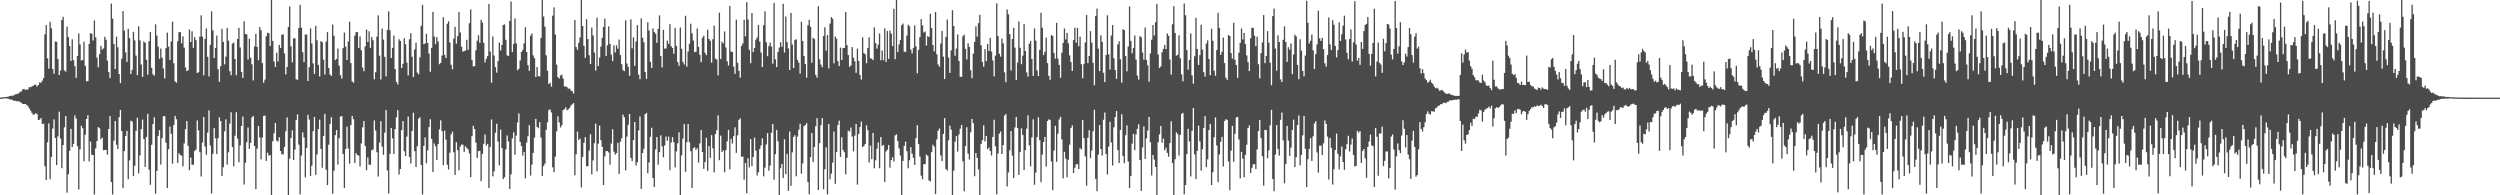 <?xml version="1.0" encoding="UTF-8"?>
<svg xmlns="http://www.w3.org/2000/svg" width="1920" height="150">
  <path d="M0 74.983h1v1.000H0zM1 74.866h1v1.000H1zM2 74.713h1v1.000H2zM3 74.589h1v1.000H3zM4 74.535h1v1.000H4zM5 74.343h1v1.388H5zM6 74.188h1v1.626H6zM7 73.747h1v2.574H7zM8 73.581h1v2.929H8zM9 73.404h1v3.275H9zM10 73.328h1v4.071H10zM11 72.565h1v4.740H11zM12 72.294h1v5.419H12zM13 72.100h1v5.684H13zM14 71.539h1v6.288H14zM15 70.429h1v7.965H15zM16 70.186h1v8.757H16zM17 68.618h1v11.329H17zM18 68.326h1v11.564H18zM19 69.116h1v10.731H19zM20 68.780h1v11.799H20zM21 68.594h1v12.954H21zM22 66.860h1v16.405H22zM23 67.007h1v17.951H23zM24 66.379h1v20.272H24zM25 65.819h1v22.342H25zM26 65.091h1v22.704H26zM27 65.145h1v21.785H27zM28 66.451h1v21.241H28zM29 65.258h1v26.884H29zM30 63.290h1v28.537H30zM31 63.537h1v27.132H31zM32 61.939h1v33.236H32zM33 59.949h1v35.018H33zM34 26.373h1v101.300H34zM35 19.262h1v119.023H35zM36 44.817h1v64.475H36zM37 52.718h1v42.122H37zM38 16.755h1v120.847H38zM39 21.747h1v98.870H39zM40 53.010h1v45.702H40zM41 56.624h1v35.087H41zM42 31.890h1v74.129H42zM43 32.078h1v94.765H43zM44 45.245h1v59.493H44zM45 57.658h1v28.122H45zM46 54.217h1v52.228H46zM47 15.375h1v113.799H47zM48 12.923h1v98.420H48zM49 54.140h1v43.592H49zM50 55.010h1v34.073H50zM51 20.419h1v127.493H51zM52 28.447h1v105.415H52zM53 35.341h1v80.472H53zM54 46.757h1v52.192H54zM55 30.135h1v82.752H55zM56 46.247h1v64.243H56zM57 50.835h1v37.787H57zM58 59.780h1v31.280H58zM59 42.899h1v69.407H59zM60 25.670h1v119.861H60zM61 34.089h1v80.600H61zM62 46.458h1v50.093H62zM63 46.139h1v52.258H63zM64 32.046h1v91.819H64zM65 50.556h1v52.870H65zM66 62.483h1v28.856H66zM67 62.245h1v26.175H67zM68 33.764h1v90.183H68zM69 25.500h1v83.189H69zM70 25.901h1v92.992H70zM71 31.076h1v87.959H71zM72 15.715h1v133.688H72zM73 28.614h1v85.323H73zM74 44.299h1v64.003H74zM75 51.652h1v45.972H75zM76 41.545h1v56.993H76zM77 35.155h1v71.750H77zM78 38.017h1v67.685H78zM79 37.149h1v78.251H79zM80 28.268h1v86.919H80zM81 30.507h1v84.649H81zM82 46.490h1v72.357H82zM83 55.388h1v43.678H83zM84 59.993h1v29.197H84zM85 2.756h1v137.133H85zM86 14.329h1v135.071H86zM87 33.681h1v74.361H87zM88 53.056h1v39.862H88zM89 28.160h1v82.998H89zM90 36.344h1v78.036H90zM91 56.823h1v33.195H91zM92 63.772h1v20.707H92zM93 45.080h1v55.650H93zM94 8.550h1v135.953H94zM95 23.572h1v92.473H95zM96 40.202h1v64.332H96zM97 47.501h1v52.994H97zM98 22.121h1v115.579H98zM99 29.280h1v93.920H99zM100 56.800h1v35.905H100zM101 53.640h1v39.709H101zM102 24.417h1v110.705H102zM103 31.016h1v96.326H103zM104 42.722h1v57.754H104zM105 57.684h1v32.772H105zM106 20.214h1v112.917H106zM107 30.970h1v88.402H107zM108 49.546h1v49.648H108zM109 59.027h1v32.814H109zM110 31.803h1v74.965H110zM111 32.877h1v95.261H111zM112 45.911h1v59.187H112zM113 57.295h1v30.119H113zM114 31.657h1v98.626H114zM115 24.540h1v117.362H115zM116 52.027h1v59.167H116zM117 57.105h1v38.217H117zM118 58.135h1v31.932H118zM119 18.696h1v130.056H119zM120 27.378h1v103.856H120zM121 35.833h1v68.536H121zM122 45.166h1v54.786H122zM123 37.269h1v89.119H123zM124 44.349h1v61.767H124zM125 52.582h1v36.804H125zM126 60.197h1v28.922H126zM127 36.919h1v72.708H127zM128 25.055h1v119.305H128zM129 35.783h1v78.782H129zM130 46.082h1v51.165H130zM131 31.920h1v70.845H131zM132 16.620h1v109.042H132zM133 48.538h1v47.533H133zM134 62.513h1v26.495H134zM135 63.527h1v28.054H135zM136 31.664h1v93.480H136zM137 24.672h1v92.973H137zM138 24.661h1v94.325H138zM139 33.186h1v86.358H139zM140 27.905h1v99.912H140zM141 36.629h1v73.505H141zM142 51.808h1v47.427H142zM143 54.652h1v38.312H143zM144 53.892h1v58.153H144zM145 22.648h1v108.113H145zM146 32.270h1v88.725H146zM147 24.019h1v102.467H147zM148 36.739h1v89.836H148zM149 28.476h1v87.483H149zM150 30.880h1v83.965H150zM151 56.041h1v36.483H151zM152 55.434h1v44.770H152zM153 28.092h1v88.805H153zM154 11.766h1v123.789H154zM155 28.147h1v81.393H155zM156 57.849h1v31.997H156zM157 29.928h1v82.635H157zM158 21.844h1v97.040H158zM159 43.632h1v58.229H159zM160 58.681h1v26.100H160zM161 34.448h1v77.245H161zM162 8.695h1v139.893H162zM163 23.342h1v94.824H163zM164 44.568h1v53.674H164zM165 36.823h1v69.413H165zM166 27.324h1v91.022H166zM167 53.109h1v52.997H167zM168 62.865h1v27.210H168zM169 50.868h1v42.096H169zM170 22.115h1v113.101H170zM171 32.175h1v96.301H171zM172 49.406h1v51.419H172zM173 43.500h1v48.150H173zM174 21.566h1v104.781H174zM175 31.241h1v85.745H175zM176 54.678h1v40.291H176zM177 57.747h1v28.493H177zM178 33.501h1v79.426H178zM179 32.593h1v95.130H179zM180 45.292h1v58.955H180zM181 57.772h1v28.376H181zM182 29.949h1v76.482H182zM183 21.356h1v103.285H183zM184 36.455h1v75.184H184zM185 55.209h1v41.557H185zM186 59.779h1v29.722H186zM187 16.302h1v125.423H187zM188 26.135h1v98.898H188zM189 26.386h1v82.881H189zM190 45.743h1v52.196H190zM191 29.623h1v84.701H191zM192 44.268h1v65.444H192zM193 49.378h1v40.815H193zM194 61.775h1v27.287H194zM195 35.748h1v76.361H195zM196 25.936h1v119.362H196zM197 35.987h1v78.214H197zM198 46.163h1v50.611H198zM199 20.791h1v84.800H199zM200 23.222h1v99.125H200zM201 48.469h1v57.146H201zM202 63.593h1v25.400H202zM203 61.113h1v27.674H203zM204 27.801h1v95.759H204zM205 25.120h1v92.131H205zM206 25.541h1v93.875H206zM207 35.373h1v83.789H207zM208 0.000h1v150.000H208zM209 31.424h1v77.030H209zM210 47.268h1v55.067H210zM211 51.397h1v43.006H211zM212 40.541h1v67.388H212zM213 47.135h1v61.637H213zM214 34.456h1v70.975H214zM215 36.904h1v79.070H215zM216 26.612h1v91.864H216zM217 26.439h1v92.140H217zM218 41.013h1v71.820H218zM219 57.117h1v43.623H219zM220 51.409h1v38.829H220zM221 20.675h1v129.227H221zM222 4.978h1v116.946H222zM223 35.593h1v70.362H223zM224 47.906h1v52.254H224zM225 29.487h1v93.420H225zM226 29.391h1v85.577H226zM227 60.823h1v31.429H227zM228 61.336h1v26.451H228zM229 21.570h1v89.529H229zM230 3.683h1v145.558H230zM231 21.253h1v98.191H231zM232 40.150h1v61.474H232zM233 47.654h1v57.934H233zM234 26.503h1v109.688H234zM235 26.495h1v87.250H235zM236 62.214h1v26.015H236zM237 51.617h1v40.159H237zM238 21.762h1v113.323H238zM239 33.415h1v93.815H239zM240 48.678h1v52.079H240zM241 56.789h1v32.999H241zM242 19.822h1v114.498H242zM243 30.909h1v87.670H243zM244 49.829h1v49.357H244zM245 58.676h1v33.240H245zM246 31.600h1v82.748H246zM247 32.438h1v96.375H247zM248 45.845h1v58.606H248zM249 57.306h1v30.131H249zM250 31.909h1v98.456H250zM251 24.691h1v117.421H251zM252 52.249h1v58.922H252zM253 57.263h1v37.881H253zM254 58.331h1v31.656H254zM255 18.881h1v129.920H255zM256 27.444h1v103.720H256zM257 46.158h1v57.632H257zM258 45.224h1v54.592H258zM259 37.247h1v89.143H259zM260 50.421h1v55.792H260zM261 57.769h1v31.727H261zM262 60.316h1v28.830H262zM263 36.967h1v81.256H263zM264 25.030h1v119.311H264zM265 35.840h1v78.568H265zM266 46.082h1v51.179H266zM267 31.881h1v82.118H267zM268 16.629h1v109.032H268zM269 48.505h1v47.567H269zM270 62.524h1v26.502H270zM271 63.563h1v27.999H271zM272 27.375h1v97.747H272zM273 24.656h1v92.994H273zM274 24.648h1v94.344H274zM275 36.797h1v82.739H275zM276 27.912h1v99.918H276zM277 38.533h1v71.612H277zM278 51.807h1v45.965H278zM279 54.667h1v38.310H279zM280 35.622h1v76.430H280zM281 22.655h1v108.101H281zM282 32.263h1v88.728H282zM283 24.019h1v102.463H283zM284 36.738h1v89.838H284zM285 28.479h1v86.931H285zM286 30.884h1v83.961H286zM287 60.856h1v31.668H287zM288 55.436h1v44.776H288zM289 28.094h1v88.803H289zM290 11.768h1v123.790H290zM291 42.734h1v66.810H291zM292 61.034h1v32.062H292zM293 21.845h1v90.718H293zM294 30.451h1v88.433H294zM295 43.633h1v58.230H295zM296 58.682h1v25.871H296zM297 22.956h1v107.981H297zM298 8.696h1v139.893H298zM299 23.341h1v94.826H299zM300 44.568h1v53.673H300zM301 36.823h1v69.412H301zM302 27.324h1v91.021H302zM303 53.109h1v46.035H303zM304 62.865h1v27.210H304zM305 64.894h1v19.684H305zM306 30.120h1v103.905H306zM307 31.471h1v98.323H307zM308 52.239h1v47.705H308zM309 49.045h1v43.961H309zM310 29.336h1v86.797H310zM311 34.019h1v85.813H311zM312 48.107h1v56.782H312zM313 57.846h1v31.722H313zM314 30.157h1v90.355H314zM315 25.468h1v100.100H315zM316 43.552h1v57.073H316zM317 59.196h1v27.311H317zM318 37.889h1v78.172H318zM319 32.768h1v95.477H319zM320 55.755h1v56.566H320zM321 57.106h1v34.089H321zM322 44.051h1v45.992H322zM323 19.840h1v106.885H323zM324 3.748h1v145.628H324zM325 33.896h1v78.128H325zM326 33.368h1v72.133H326zM327 25.984h1v99.461H327zM328 33.018h1v82.511H328zM329 41.107h1v56.468H329zM330 55.099h1v36.429H330zM331 36.753h1v69.952H331zM332 9.094h1v123.078H332zM333 28.073h1v82.086H333zM334 33.882h1v78.456H334zM335 28.454h1v94.489H335zM336 31.948h1v78.709H336zM337 49.308h1v50.025H337zM338 48.260h1v44.147H338zM339 42.714h1v57.981H339zM340 13.225h1v113.626H340zM341 42.161h1v58.186H341zM342 44.595h1v62.635H342zM343 18.301h1v108.229H343zM344 16.323h1v113.852H344zM345 32.597h1v84.627H345zM346 49.837h1v53.279H346zM347 53.232h1v47.936H347zM348 29.656h1v87.259H348zM349 20.598h1v113.776H349zM350 33.546h1v75.707H350zM351 27.750h1v87.595H351zM352 9.195h1v121.598H352zM353 24.918h1v87.674H353zM354 35.809h1v75.233H354zM355 39.750h1v71.395H355zM356 39.112h1v77.528H356zM357 38.877h1v73.472H357zM358 30.587h1v82.980H358zM359 38.221h1v76.548H359zM360 17.792h1v100.066H360zM361 7.199h1v128.853H361zM362 46.033h1v58.557H362zM363 50.982h1v45.604H363zM364 50.806h1v48.289H364zM365 38.653h1v70.880H365zM366 31.266h1v90.148H366zM367 27.037h1v89.004H367zM368 32.933h1v82.943H368zM369 15.209h1v123.934H369zM370 17.334h1v100.889H370zM371 32.836h1v77.603H371zM372 47.928h1v55.359H372zM373 45.128h1v66.698H373zM374 43.130h1v67.358H374zM375 3.028h1v141.362H375zM376 39.633h1v73.152H376zM377 63.496h1v28.244H377zM378 28.004h1v107.406H378zM379 42.663h1v88.906H379zM380 51.537h1v50.435H380zM381 55.763h1v39.287H381zM382 46.945h1v61.796H382zM383 32.675h1v94.346H383zM384 38.748h1v60.793H384zM385 34.460h1v79.222H385zM386 19.145h1v118.353H386zM387 18.724h1v117.437H387zM388 30.567h1v84.218H388zM389 42.440h1v61.579H389zM390 43.022h1v65.631H390zM391 16.029h1v129.080H391zM392 1.203h1v132.660H392zM393 40.024h1v66.245H393zM394 33.763h1v67.852H394zM395 14.131h1v104.761H395zM396 33.285h1v70.809H396zM397 53.944h1v40.103H397zM398 52.763h1v34.329H398zM399 46.392h1v62.651H399zM400 39.959h1v72.292H400zM401 38.256h1v81.263H401zM402 33.364h1v83.277H402zM403 20.881h1v116.120H403zM404 39.955h1v69.495H404zM405 50.011h1v54.608H405zM406 54.379h1v41.780H406zM407 27.516h1v107.299H407zM408 25.707h1v100.683H408zM409 42.557h1v74.913H409zM410 44.697h1v61.045H410zM411 59.135h1v32.184H411zM412 51.445h1v46.105H412zM413 58.491h1v39.983H413zM414 58.654h1v35.204H414zM415 29.123h1v76.531H415zM416 0.000h1v135.187H416zM417 12.692h1v114.887H417zM418 20.479h1v105.181H418zM419 42.454h1v57.263H419zM420 54.392h1v39.504H420zM421 64.502h1v20.143H421zM422 63.505h1v20.445H422zM423 66.546h1v19.832H423zM424 12.037h1v116.479H424zM425 5.643h1v126.621H425zM426 26.507h1v93.855H426zM427 49.605h1v51.316H427zM428 59.246h1v30.063H428zM429 60.332h1v33.698H429zM430 57.941h1v39.954H430zM431 57.354h1v38.870H431zM432 60.340h1v24.215H432zM433 66.329h1v17.495H433zM434 66.360h1v16.045H434zM435 66.960h1v17.720H435zM436 68.047h1v15.920H436zM437 68.061h1v14.880H437zM438 69.490h1v11.624H438zM439 70.136h1v10.013H439zM440 71.840h1v7.334H440zM441 15.386h1v119.290H441zM442 36.150h1v82.337H442zM443 38.262h1v62.791H443zM444 32.799h1v74.641H444zM445 28.751h1v77.726H445zM446 0.000h1v143.894H446zM447 19.991h1v100.525H447zM448 35.240h1v74.484H448zM449 44.436h1v60.913H449zM450 14.739h1v112.943H450zM451 30.040h1v97.670H451zM452 42.461h1v73.228H452zM453 49.208h1v53.911H453zM454 21.159h1v112.766H454zM455 27.237h1v95.984H455zM456 40.337h1v69.620H456zM457 54.179h1v40.809H457zM458 13.581h1v118.020H458zM459 50.761h1v59.553H459zM460 44.160h1v52.281H460zM461 35.733h1v71.974H461zM462 29.078h1v83.678H462zM463 20.629h1v121.440H463zM464 14.338h1v105.791H464zM465 42.953h1v73.096H465zM466 34.753h1v81.283H466zM467 20.288h1v96.808H467zM468 33.784h1v92.738H468zM469 41.996h1v68.219H469zM470 46.970h1v52.286H470zM471 34.790h1v81.693H471zM472 40.287h1v78.386H472zM473 34.739h1v82.847H473zM474 37.444h1v72.259H474zM475 30.344h1v103.206H475zM476 42.295h1v66.531H476zM477 49.291h1v56.919H477zM478 53.847h1v34.159H478zM479 54.704h1v35.389H479zM480 15.577h1v115.253H480zM481 48.738h1v56.187H481zM482 51.408h1v44.432H482zM483 58.205h1v29.330H483zM484 14.827h1v106.407H484zM485 37.097h1v86.630H485zM486 28.734h1v78.894H486zM487 50.563h1v43.149H487zM488 31.906h1v95.244H488zM489 19.328h1v105.338H489zM490 57.364h1v42.826H490zM491 60.811h1v28.646H491zM492 14.123h1v130.942H492zM493 28.904h1v88.587H493zM494 32.410h1v81.894H494zM495 55.245h1v32.448H495zM496 60.627h1v26.119H496zM497 17.087h1v116.037H497zM498 23.478h1v101.241H498zM499 47.408h1v57.656H499zM500 52.225h1v45.853H500zM501 21.835h1v114.867H501zM502 24.513h1v119.088H502zM503 25.837h1v88.972H503zM504 32.875h1v72.363H504zM505 22.164h1v104.419H505zM506 11.819h1v105.008H506zM507 42.951h1v60.982H507zM508 51.832h1v60.545H508zM509 22.937h1v97.849H509zM510 37.310h1v74.431H510zM511 37.223h1v67.629H511zM512 31.166h1v76.991H512zM513 33.732h1v71.196H513zM514 18.511h1v112.189H514zM515 35.539h1v73.813H515zM516 36.874h1v68.410H516zM517 41.252h1v67.985H517zM518 21.456h1v107.033H518zM519 35.300h1v80.970H519zM520 47.671h1v62.343H520zM521 50.494h1v51.153H521zM522 21.127h1v128.873H522zM523 37.465h1v81.871H523zM524 47.471h1v58.969H524zM525 49.485h1v45.818H525zM526 12.153h1v119.806H526zM527 51.176h1v58.054H527zM528 39.522h1v55.771H528zM529 33.650h1v75.592H529zM530 18.242h1v97.904H530zM531 25.644h1v118.762H531zM532 31.106h1v82.669H532zM533 40.014h1v73.072H533zM534 39.742h1v75.361H534zM535 21.872h1v91.944H535zM536 35.928h1v88.958H536zM537 42.085h1v68.068H537zM538 47.821h1v51.954H538zM539 28.984h1v87.747H539zM540 27.464h1v102.228H540zM541 40.502h1v83.958H541zM542 42.399h1v63.432H542zM543 22.812h1v108.444H543zM544 29.999h1v82.220H544zM545 31.314h1v89.915H545zM546 48.145h1v55.649H546zM547 30.100h1v83.823H547zM548 19.666h1v112.721H548zM549 45.028h1v57.961H549zM550 45.736h1v54.256H550zM551 57.903h1v30.702H551zM552 9.786h1v113.223H552zM553 45.339h1v58.867H553zM554 32.043h1v84.740H554zM555 33.375h1v82.168H555zM556 24.158h1v108.150H556zM557 36.457h1v78.825H557zM558 47.068h1v61.459H558zM559 50.324h1v49.379H559zM560 4.497h1v125.518H560zM561 39.518h1v67.108H561zM562 39.997h1v70.239H562zM563 51.125h1v53.429H563zM564 56.730h1v41.045H564zM565 15.102h1v102.300H565zM566 48.173h1v55.783H566zM567 54.387h1v37.672H567zM568 59.640h1v31.248H568zM569 35.277h1v85.072H569zM570 33.398h1v86.885H570zM571 15.196h1v122.782H571zM572 27.897h1v97.340H572zM573 1.748h1v146.666H573zM574 15.001h1v106.558H574zM575 38.212h1v90.396H575zM576 48.516h1v58.322H576zM577 10.035h1v117.487H577zM578 40.056h1v80.517H578zM579 36.883h1v68.770H579zM580 30.493h1v85.214H580zM581 28.796h1v105.957H581zM582 19.119h1v113.199H582zM583 31.948h1v82.552H583zM584 40.410h1v71.310H584zM585 51.495h1v54.723H585zM586 19.354h1v116.105H586zM587 8.643h1v120.150H587zM588 32.444h1v78.503H588zM589 43.162h1v59.069H589zM590 35.430h1v95.650H590zM591 32.693h1v94.506H591zM592 35.732h1v66.135H592zM593 48.894h1v46.320H593zM594 2.193h1v135.785H594zM595 45.515h1v72.900H595zM596 51.535h1v48.278H596zM597 39.986h1v68.524H597zM598 36.548h1v113.452H598zM599 32.473h1v96.753H599zM600 35.955h1v89.945H600zM601 2.930h1v133.743H601zM602 40.346h1v66.658H602zM603 12.709h1v121.039H603zM604 32.363h1v85.789H604zM605 37.168h1v109.386H605zM606 53.775h1v47.217H606zM607 9.870h1v132.856H607zM608 34.213h1v82.794H608zM609 52.348h1v52.784H609zM610 30.682h1v73.137H610zM611 30.139h1v105.251H611zM612 46.061h1v58.828H612zM613 48.153h1v51.410H613zM614 56.550h1v38.423H614zM615 16.676h1v116.677H615zM616 31.525h1v93.893H616zM617 43.019h1v53.925H617zM618 49.274h1v46.710H618zM619 59.626h1v34.946H619zM620 19.420h1v120.332H620zM621 15.197h1v134.008H621zM622 20.553h1v100.145H622zM623 48.166h1v54.069H623zM624 29.038h1v95.509H624zM625 30.044h1v82.866H625zM626 57.519h1v39.390H626zM627 59.660h1v31.136H627zM628 4.785h1v141.140H628zM629 45.513h1v64.417H629zM630 49.637h1v46.505H630zM631 51.614h1v39.071H631zM632 27.699h1v117.723H632zM633 20.960h1v109.077H633zM634 38.951h1v74.190H634zM635 26.921h1v122.301H635zM636 52.505h1v42.743H636zM637 18.112h1v119.588H637zM638 13.221h1v120.107H638zM639 14.387h1v110.534H639zM640 48.636h1v52.400H640zM641 28.009h1v113.128H641zM642 29.683h1v87.086H642zM643 46.965h1v49.146H643zM644 50.756h1v41.900H644zM645 36.552h1v83.937H645zM646 46.088h1v59.325H646zM647 36.902h1v78.365H647zM648 36.775h1v80.123H648zM649 9.266h1v124.603H649zM650 34.672h1v86.451H650zM651 42.297h1v58.001H651zM652 51.346h1v49.659H652zM653 50.210h1v47.734H653zM654 36.130h1v68.711H654zM655 44.261h1v72.003H655zM656 47.111h1v57.013H656zM657 55.944h1v39.308H657zM658 37.348h1v104.411H658zM659 46.845h1v56.006H659zM660 57.544h1v40.096H660zM661 61.135h1v32.180H661zM662 28.636h1v84.373H662zM663 40.774h1v71.368H663zM664 41.683h1v68.868H664zM665 48.543h1v47.743H665zM666 36.867h1v63.097H666zM667 28.628h1v96.171H667zM668 44.825h1v67.000H668zM669 44.987h1v77.171H669zM670 46.201h1v55.843H670zM671 21.084h1v108.186H671zM672 33.029h1v90.098H672zM673 37.338h1v76.904H673zM674 34.268h1v75.100H674zM675 25.705h1v103.533H675zM676 46.275h1v58.987H676zM677 38.771h1v73.271H677zM678 46.215h1v65.098H678zM679 21.806h1v117.907H679zM680 47.553h1v68.726H680zM681 23.751h1v91.248H681zM682 45.193h1v66.214H682zM683 23.478h1v105.298H683zM684 25.874h1v97.034H684zM685 35.367h1v85.382H685zM686 6.777h1v117.291H686zM687 45.446h1v58.517H687zM688 0.045h1v103.198H688zM689 39.984h1v68.413H689zM690 34.108h1v79.886H690zM691 30.635h1v88.833H691zM692 19.334h1v130.666H692zM693 18.076h1v105.539H693zM694 39.754h1v72.240H694zM695 39.879h1v68.943H695zM696 27.405h1v88.728H696zM697 18.988h1v110.268H697zM698 20.168h1v102.913H698zM699 38.016h1v74.996H699zM700 41.054h1v77.003H700zM701 36.757h1v84.439H701zM702 19.435h1v107.235H702zM703 35.530h1v70.536H703zM704 56.288h1v39.887H704zM705 38.266h1v72.440H705zM706 28.514h1v91.693H706zM707 14.719h1v120.169H707zM708 19.469h1v118.222H708zM709 24.949h1v101.092H709zM710 24.195h1v101.934H710zM711 34.998h1v83.709H711zM712 27.812h1v91.900H712zM713 28.445h1v110.161H713zM714 10.503h1v128.882H714zM715 21.464h1v95.357H715zM716 34.546h1v76.663H716zM717 39.463h1v73.162H717zM718 9.240h1v139.820H718zM719 41.662h1v65.451H719zM720 49.542h1v50.786H720zM721 51.193h1v47.519H721zM722 33.453h1v85.935H722zM723 23.702h1v100.055H723zM724 43.448h1v59.438H724zM725 60.667h1v30.070H725zM726 28.349h1v101.496H726zM727 15.022h1v116.015H727zM728 44.175h1v63.532H728zM729 55.955h1v40.540H729zM730 38.716h1v60.888H730zM731 7.893h1v141.853H731zM732 20.021h1v111.032H732zM733 42.809h1v66.061H733zM734 37.328h1v67.179H734zM735 26.418h1v89.986H735zM736 46.835h1v56.411H736zM737 58.946h1v39.850H737zM738 59.035h1v36.899H738zM739 27.838h1v96.020H739zM740 26.645h1v120.317H740zM741 37.568h1v74.638H741zM742 45.686h1v52.070H742zM743 33.231h1v84.791H743zM744 36.036h1v86.490H744zM745 53.915h1v47.677H745zM746 60.127h1v31.198H746zM747 41.213h1v53.426H747zM748 32.211h1v103.090H748zM749 20.218h1v97.351H749zM750 28.171h1v93.140H750zM751 17.755h1v112.344H751zM752 11.363h1v138.636H752zM753 34.732h1v75.856H753zM754 47.571h1v60.110H754zM755 51.260h1v44.978H755zM756 37.723h1v70.944H756zM757 46.895h1v57.470H757zM758 33.677h1v80.887H758zM759 39.127h1v74.181H759zM760 29.068h1v86.962H760zM761 39.570h1v79.869H761zM762 46.407h1v58.747H762zM763 58.657h1v33.292H763zM764 42.710h1v69.684H764zM765 2.547h1v146.702H765zM766 27.764h1v90.137H766zM767 41.317h1v61.220H767zM768 43.490h1v57.516H768zM769 29.652h1v88.645H769zM770 33.260h1v78.156H770zM771 55.583h1v33.236H771zM772 63.153h1v24.444H772zM773 7.270h1v135.931H773zM774 10.957h1v121.439H774zM775 26.201h1v89.182H775zM776 54.144h1v46.552H776zM777 29.901h1v89.631H777zM778 21.327h1v115.433H778zM779 36.588h1v61.312H779zM780 61.550h1v28.323H780zM781 48.056h1v50.185H781zM782 16.497h1v117.777H782zM783 36.724h1v80.097H783zM784 49.282h1v49.255H784zM785 42.735h1v60.910H785zM786 18.571h1v112.004H786zM787 39.141h1v76.126H787zM788 55.589h1v43.217H788zM789 58.838h1v29.746H789zM790 33.571h1v78.064H790zM791 31.387h1v96.334H791zM792 45.266h1v60.316H792zM793 58.294h1v33.365H793zM794 21.825h1v120.091H794zM795 31.244h1v101.303H795zM796 54.108h1v51.270H796zM797 58.423h1v31.692H797zM798 38.293h1v69.306H798zM799 9.769h1v130.173H799zM800 21.310h1v97.375H800zM801 42.288h1v66.746H801zM802 39.677h1v65.484H802zM803 28.861h1v99.061H803zM804 48.491h1v44.434H804zM805 58.203h1v33.513H805zM806 61.323h1v30.738H806zM807 26.943h1v97.059H807zM808 27.711h1v118.362H808zM809 40.768h1v74.924H809zM810 45.035h1v51.558H810zM811 17.530h1v106.726H811zM812 45.169h1v57.564H812zM813 49.894h1v41.891H813zM814 59.711h1v29.983H814zM815 40.506h1v66.599H815zM816 32.913h1v104.122H816zM817 21.860h1v94.739H817zM818 30.286h1v91.571H818zM819 25.250h1v110.950H819zM820 33.298h1v89.403H820zM821 42.524h1v68.610H821zM822 47.688h1v50.680H822zM823 54.548h1v41.764H823zM824 30.768h1v102.153H824zM825 21.270h1v107.594H825zM826 32.819h1v93.414H826zM827 21.452h1v104.577H827zM828 35.473h1v94.343H828zM829 28.201h1v85.618H829zM830 49.311h1v65.465H830zM831 60.139h1v32.013H831zM832 49.058h1v57.060H832zM833 32.592h1v87.435H833zM834 11.593h1v131.029H834zM835 48.493h1v57.337H835zM836 42.992h1v56.981H836zM837 23.935h1v97.594H837zM838 32.830h1v82.716H838zM839 48.192h1v52.668H839zM840 65.425h1v18.926H840zM841 12.376h1v125.057H841zM842 6.588h1v140.256H842zM843 37.362h1v81.402H843zM844 54.639h1v41.485H844zM845 27.097h1v87.312H845zM846 32.154h1v87.364H846zM847 55.895h1v36.135H847zM848 63.021h1v23.411H848zM849 42.249h1v76.093H849zM850 11.743h1v122.260H850zM851 41.695h1v70.832H851zM852 53.439h1v40.168H852zM853 27.294h1v82.162H853zM854 19.322h1v107.792H854zM855 44.714h1v53.010H855zM856 53.773h1v36.183H856zM857 60.497h1v24.802H857zM858 34.114h1v81.139H858zM859 31.646h1v93.560H859zM860 45.470h1v54.355H860zM861 63.512h1v24.233H861zM862 22.433h1v97.411H862zM863 23.136h1v102.168H863zM864 43.052h1v60.840H864zM865 54.800h1v41.505H865zM866 35.678h1v88.424H866zM867 4.933h1v139.535H867zM868 31.432h1v103.793H868zM869 40.886h1v69.406H869zM870 36.921h1v65.913H870zM871 27.265h1v88.055H871zM872 45.703h1v57.497H872zM873 58.000h1v40.963H873zM874 61.124h1v34.273H874zM875 27.745h1v95.107H875zM876 28.646h1v117.954H876zM877 40.330h1v72.860H877zM878 45.816h1v51.200H878zM879 21.156h1v100.864H879zM880 46.073h1v60.289H880zM881 50.172h1v50.004H881zM882 62.732h1v27.033H882zM883 41.048h1v68.253H883zM884 30.537h1v104.212H884zM885 19.295h1v99.741H885zM886 27.266h1v95.287H886zM887 17.056h1v111.172H887zM888 3.108h1v146.892H888zM889 41.838h1v67.444H889zM890 52.160h1v50.998H890zM891 51.062h1v45.615H891zM892 40.103h1v69.599H892zM893 37.542h1v68.878H893zM894 34.433h1v80.953H894zM895 37.731h1v75.673H895zM896 25.723h1v91.664H896zM897 27.435h1v92.914H897zM898 45.724h1v64.156H898zM899 57.270h1v35.865H899zM900 18.657h1v106.577H900zM901 4.697h1v145.080H901zM902 25.270h1v97.023H902zM903 42.720h1v58.901H903zM904 42.069h1v60.962H904zM905 27.091h1v92.351H905zM906 44.763h1v58.889H906zM907 57.065h1v30.432H907zM908 62.409h1v24.211H908zM909 2.703h1v146.490H909zM910 11.710h1v130.353H910zM911 38.349h1v80.021H911zM912 53.480h1v45.431H912zM913 46.154h1v62.473H913zM914 25.641h1v109.862H914zM915 57.793h1v42.723H915zM916 64.276h1v18.645H916zM917 43.196h1v75.394H917zM918 13.598h1v123.913H918zM919 37.643h1v78.156H919zM920 49.859h1v46.534H920zM921 42.278h1v66.383H921zM922 18.971h1v112.074H922zM923 38.106h1v76.467H923zM924 55.444h1v42.765H924zM925 58.876h1v30.290H925zM926 33.387h1v94.952H926zM927 30.989h1v91.358H927zM928 45.242h1v54.713H928zM929 57.768h1v37.340H929zM930 21.981h1v120.159H930zM931 31.320h1v100.925H931zM932 54.299h1v51.099H932zM933 58.184h1v32.048H933zM934 38.439h1v73.254H934zM935 9.827h1v130.111H935zM936 21.384h1v97.241H936zM937 42.148h1v66.727H937zM938 39.752h1v65.369H938zM939 28.851h1v99.064H939zM940 48.446h1v44.530H940zM941 59.626h1v31.995H941zM942 61.336h1v30.709H942zM943 26.925h1v97.087H943zM944 27.673h1v118.419H944zM945 40.817h1v74.880H945zM946 45.039h1v51.619H946zM947 17.512h1v106.764H947zM948 45.935h1v56.759H948zM949 49.914h1v40.312H949zM950 59.729h1v30.011H950zM951 40.525h1v66.554H951zM952 32.922h1v104.083H952zM953 21.848h1v94.766H953zM954 30.288h1v91.581H954zM955 25.274h1v110.930H955zM956 33.879h1v85.012H956zM957 42.528h1v68.613H957zM958 47.697h1v50.679H958zM959 54.558h1v41.753H959zM960 29.458h1v103.462H960zM961 21.293h1v107.581H961zM962 21.461h1v104.776H962zM963 27.388h1v98.640H963zM964 35.471h1v94.355H964zM965 28.202h1v86.565H965zM966 49.316h1v51.415H966zM967 60.138h1v32.005H967zM968 40.799h1v65.323H968zM969 32.591h1v87.431H969zM970 11.588h1v131.026H970zM971 48.495h1v51.173H971zM972 42.989h1v56.990H972zM973 23.935h1v97.597H973zM974 32.828h1v82.725H974zM975 48.189h1v48.052H975zM976 65.430h1v18.923H976zM977 12.373h1v125.056H977zM978 6.586h1v140.252H978zM979 37.365h1v81.403H979zM980 54.273h1v41.849H980zM981 27.094h1v87.316H981zM982 32.243h1v87.276H982zM983 60.908h1v31.125H983zM984 63.019h1v23.411H984zM985 30.580h1v77.195H985zM986 20.262h1v120.475H986zM987 32.253h1v93.718H987zM988 47.495h1v49.155H988zM989 36.227h1v71.732H989zM990 38.107h1v81.635H990zM991 33.368h1v79.987H991zM992 56.919h1v42.977H992zM993 41.905h1v50.012H993zM994 26.637h1v101.717H994zM995 27.953h1v92.741H995zM996 49.839h1v46.189H996zM997 60.815h1v27.807H997zM998 30.100h1v96.870H998zM999 38.908h1v80.025H999zM1000 54.546h1v49.378H1000zM1001 58.578h1v30.452H1001zM1002 42.665h1v71.605H1002zM1003 0.594h1v143.108H1003zM1004 17.512h1v104.794H1004zM1005 33.486h1v80.887H1005zM1006 31.320h1v74.808H1006zM1007 26.470h1v97.109H1007zM1008 38.587h1v66.112H1008zM1009 53.061h1v41.798H1009zM1010 41.588h1v51.491H1010zM1011 34.075h1v82.996H1011zM1012 8.135h1v124.418H1012zM1013 29.408h1v82.517H1013zM1014 31.372h1v80.473H1014zM1015 29.104h1v90.040H1015zM1016 37.771h1v72.285H1016zM1017 48.632h1v43.889H1017zM1018 51.210h1v43.958H1018zM1019 42.304h1v62.614H1019zM1020 13.415h1v124.450H1020zM1021 34.037h1v71.877H1021zM1022 38.452h1v75.114H1022zM1023 15.427h1v126.303H1023zM1024 19.017h1v110.959H1024zM1025 35.290h1v79.938H1025zM1026 44.093h1v58.470H1026zM1027 38.509h1v79.634H1027zM1028 17.227h1v112.866H1028zM1029 31.422h1v88.724H1029zM1030 26.301h1v86.225H1030zM1031 19.690h1v104.715H1031zM1032 12.011h1v118.471H1032zM1033 30.288h1v84.382H1033zM1034 40.561h1v70.147H1034zM1035 45.484h1v58.834H1035zM1036 30.003h1v86.349H1036zM1037 22.600h1v88.470H1037zM1038 47.255h1v59.110H1038zM1039 32.537h1v86.427H1039zM1040 0.980h1v126.887H1040zM1041 34.142h1v93.222H1041zM1042 46.562h1v53.961H1042zM1043 44.487h1v57.385H1043zM1044 49.796h1v50.863H1044zM1045 32.276h1v92.811H1045zM1046 37.522h1v78.473H1046zM1047 23.856h1v90.606H1047zM1048 19.130h1v102.552H1048zM1049 18.353h1v118.256H1049zM1050 13.118h1v99.807H1050zM1051 41.396h1v67.292H1051zM1052 50.416h1v52.972H1052zM1053 41.431h1v70.229H1053zM1054 32.984h1v79.269H1054zM1055 6.643h1v136.989H1055zM1056 58.668h1v39.692H1056zM1057 47.284h1v57.779H1057zM1058 32.648h1v102.329H1058zM1059 48.231h1v54.381H1059zM1060 49.570h1v52.914H1060zM1061 55.967h1v41.366H1061zM1062 29.747h1v97.901H1062zM1063 39.448h1v84.023H1063zM1064 33.129h1v83.233H1064zM1065 18.378h1v97.841H1065zM1066 18.769h1v118.178H1066zM1067 21.987h1v107.090H1067zM1068 41.964h1v62.888H1068zM1069 45.638h1v57.595H1069zM1070 37.576h1v77.225H1070zM1071 0.772h1v144.819H1071zM1072 21.450h1v98.726H1072zM1073 41.155h1v69.008H1073zM1074 35.510h1v79.803H1074zM1075 17.064h1v100.523H1075zM1076 47.155h1v56.939H1076zM1077 49.909h1v42.422H1077zM1078 47.922h1v51.016H1078zM1079 41.182h1v72.076H1079zM1080 43.397h1v60.313H1080zM1081 36.199h1v82.518H1081zM1082 21.559h1v100.745H1082zM1083 26.288h1v111.131H1083zM1084 42.364h1v65.588H1084zM1085 48.054h1v52.472H1085zM1086 28.150h1v84.632H1086zM1087 25.512h1v110.184H1087zM1088 37.328h1v97.140H1088zM1089 35.818h1v78.920H1089zM1090 52.448h1v41.307H1090zM1091 56.467h1v42.519H1091zM1092 53.081h1v47.929H1092zM1093 56.176h1v41.492H1093zM1094 60.204h1v33.722H1094zM1095 61.502h1v26.177H1095zM1096 63.471h1v22.027H1096zM1097 62.778h1v24.495H1097zM1098 61.238h1v26.797H1098zM1099 63.407h1v21.984H1099zM1100 64.532h1v21.008H1100zM1101 66.459h1v19.295H1101zM1102 67.791h1v15.374H1102zM1103 67.395h1v15.240H1103zM1104 68.170h1v13.211H1104zM1105 69.703h1v11.310H1105zM1106 69.385h1v10.537H1106zM1107 68.907h1v11.158H1107zM1108 70.081h1v8.814H1108zM1109 71.102h1v7.778H1109zM1110 71.875h1v7.369H1110zM1111 72.141h1v6.078H1111zM1112 71.778h1v6.240H1112zM1113 71.931h1v5.087H1113zM1114 72.957h1v4.229H1114zM1115 72.900h1v4.071H1115zM1116 73.455h1v3.211H1116zM1117 73.621h1v2.970H1117zM1118 73.593h1v3.002H1118zM1119 73.723h1v2.578H1119zM1120 73.607h1v2.631H1120zM1121 57.476h1v35.406H1121zM1122 40.940h1v75.022H1122zM1123 48.097h1v47.671H1123zM1124 41.838h1v65.934H1124zM1125 38.055h1v72.260H1125zM1126 40.350h1v63.344H1126zM1127 39.970h1v63.172H1127zM1128 46.603h1v53.362H1128zM1129 50.859h1v43.427H1129zM1130 52.856h1v43.934H1130zM1131 57.743h1v33.454H1131zM1132 59.353h1v32.075H1132zM1133 61.668h1v27.973H1133zM1134 61.582h1v28.123H1134zM1135 61.830h1v25.304H1135zM1136 63.349h1v20.911H1136zM1137 63.770h1v20.996H1137zM1138 57.369h1v36.015H1138zM1139 61.844h1v24.059H1139zM1140 63.192h1v21.066H1140zM1141 65.684h1v17.784H1141zM1142 65.960h1v17.010H1142zM1143 65.720h1v16.151H1143zM1144 67.642h1v15.620H1144zM1145 69.203h1v12.025H1145zM1146 46.519h1v50.672H1146zM1147 61.240h1v29.612H1147zM1148 66.473h1v16.743H1148zM1149 66.340h1v15.955H1149zM1150 67.873h1v15.027H1150zM1151 68.602h1v13.549H1151zM1152 68.807h1v12.198H1152zM1153 68.330h1v11.631H1153zM1154 68.422h1v11.885H1154zM1155 56.006h1v36.767H1155zM1156 31.362h1v88.085H1156zM1157 34.904h1v71.867H1157zM1158 42.761h1v62.915H1158zM1159 44.620h1v54.323H1159zM1160 49.540h1v43.959H1160zM1161 56.691h1v30.676H1161zM1162 57.693h1v29.739H1162zM1163 56.909h1v27.906H1163zM1164 59.725h1v27.205H1164zM1165 63.666h1v20.083H1165zM1166 63.980h1v19.661H1166zM1167 65.266h1v19.006H1167zM1168 62.719h1v25.000H1168zM1169 65.280h1v20.300H1169zM1170 65.190h1v19.988H1170zM1171 65.410h1v20.431H1171zM1172 42.693h1v49.378H1172zM1173 62.987h1v24.706H1173zM1174 62.740h1v22.474H1174zM1175 65.207h1v18.669H1175zM1176 66.343h1v16.006H1176zM1177 66.297h1v16.172H1177zM1178 67.989h1v13.637H1178zM1179 68.452h1v13.604H1179zM1180 69.159h1v11.723H1180zM1181 67.206h1v14.255H1181zM1182 67.577h1v13.626H1182zM1183 68.816h1v11.582H1183zM1184 67.109h1v14.356H1184zM1185 68.055h1v14.948H1185zM1186 68.440h1v11.699H1186zM1187 68.470h1v11.565H1187zM1188 69.021h1v11.564H1188zM1189 51.296h1v43.839H1189zM1190 51.880h1v46.412H1190zM1191 45.468h1v54.139H1191zM1192 44.457h1v61.732H1192zM1193 51.303h1v46.505H1193zM1194 54.389h1v42.474H1194zM1195 57.262h1v36.968H1195zM1196 61.017h1v26.914H1196zM1197 55.372h1v30.215H1197zM1198 60.119h1v30.446H1198zM1199 63.664h1v22.337H1199zM1200 63.790h1v21.915H1200zM1201 65.878h1v17.319H1201zM1202 52.921h1v43.284H1202zM1203 65.889h1v17.318H1203zM1204 67.962h1v14.523H1204zM1205 69.096h1v12.460H1205zM1206 46.946h1v49.208H1206zM1207 41.764h1v66.051H1207zM1208 26.881h1v96.293H1208zM1209 56.974h1v38.317H1209zM1210 53.892h1v38.837H1210zM1211 48.932h1v52.802H1211zM1212 46.727h1v52.420H1212zM1213 53.020h1v40.996H1213zM1214 57.155h1v28.606H1214zM1215 66.210h1v18.418H1215zM1216 63.356h1v20.743H1216zM1217 63.137h1v22.652H1217zM1218 66.930h1v15.800H1218zM1219 61.400h1v30.070H1219zM1220 66.761h1v17.535H1220zM1221 69.605h1v11.697H1221zM1222 69.357h1v11.451H1222zM1223 49.946h1v51.206H1223zM1224 44.304h1v65.096H1224zM1225 56.523h1v35.415H1225zM1226 57.497h1v28.994H1226zM1227 59.671h1v33.098H1227zM1228 60.317h1v33.704H1228zM1229 60.762h1v32.367H1229zM1230 62.115h1v26.354H1230zM1231 53.124h1v37.316H1231zM1232 63.706h1v24.227H1232zM1233 63.852h1v22.901H1233zM1234 64.969h1v20.821H1234zM1235 66.225h1v19.248H1235zM1236 49.907h1v42.202H1236zM1237 64.909h1v20.889H1237zM1238 65.967h1v18.674H1238zM1239 68.231h1v13.032H1239zM1240 45.893h1v49.316H1240zM1241 63.241h1v21.353H1241zM1242 64.712h1v19.994H1242zM1243 66.005h1v17.888H1243zM1244 66.370h1v15.979H1244zM1245 67.659h1v14.854H1245zM1246 67.202h1v15.623H1246zM1247 68.629h1v12.695H1247zM1248 68.668h1v11.854H1248zM1249 67.458h1v13.932H1249zM1250 68.458h1v13.593H1250zM1251 67.539h1v13.811H1251zM1252 68.638h1v11.669H1252zM1253 68.395h1v11.473H1253zM1254 68.530h1v10.988H1254zM1255 69.491h1v10.869H1255zM1256 69.260h1v11.420H1256zM1257 47.869h1v61.834H1257zM1258 41.695h1v76.386H1258zM1259 47.334h1v49.097H1259zM1260 40.255h1v68.935H1260zM1261 37.470h1v72.952H1261zM1262 39.171h1v63.609H1262zM1263 40.237h1v62.985H1263zM1264 48.176h1v51.178H1264zM1265 46.785h1v47.433H1265zM1266 49.566h1v51.500H1266zM1267 53.867h1v39.788H1267zM1268 57.167h1v36.716H1268zM1269 60.459h1v29.579H1269zM1270 62.761h1v24.587H1270zM1271 61.934h1v25.137H1271zM1272 63.333h1v21.886H1272zM1273 62.846h1v22.233H1273zM1274 44.509h1v71.344H1274zM1275 59.644h1v29.582H1275zM1276 61.515h1v24.363H1276zM1277 65.164h1v19.289H1277zM1278 64.366h1v18.388H1278zM1279 65.591h1v16.773H1279zM1280 66.879h1v16.853H1280zM1281 68.665h1v14.386H1281zM1282 49.951h1v65.408H1282zM1283 67.948h1v15.324H1283zM1284 68.314h1v13.409H1284zM1285 67.844h1v13.525H1285zM1286 69.364h1v12.720H1286zM1287 67.911h1v12.910H1287zM1288 68.794h1v11.548H1288zM1289 69.014h1v11.656H1289zM1290 69.376h1v10.220H1290zM1291 55.365h1v56.932H1291zM1292 30.849h1v88.664H1292zM1293 35.533h1v71.499H1293zM1294 41.694h1v63.534H1294zM1295 47.332h1v51.010H1295zM1296 55.315h1v35.466H1296zM1297 58.685h1v27.041H1297zM1298 58.698h1v27.923H1298zM1299 49.679h1v38.466H1299zM1300 58.288h1v28.619H1300zM1301 62.206h1v22.019H1301zM1302 63.256h1v20.343H1302zM1303 64.682h1v20.180H1303zM1304 64.623h1v20.182H1304zM1305 66.822h1v17.980H1305zM1306 65.633h1v19.629H1306zM1307 65.741h1v19.026H1307zM1308 47.368h1v53.469H1308zM1309 60.997h1v29.009H1309zM1310 63.563h1v23.743H1310zM1311 66.026h1v19.837H1311zM1312 67.578h1v14.881H1312zM1313 66.629h1v15.391H1313zM1314 67.652h1v13.575H1314zM1315 68.722h1v13.062H1315zM1316 54.857h1v59.232H1316zM1317 65.452h1v19.172H1317zM1318 67.138h1v15.478H1318zM1319 67.962h1v12.759H1319zM1320 68.248h1v12.864H1320zM1321 66.935h1v14.757H1321zM1322 68.627h1v11.794H1322zM1323 68.445h1v11.853H1323zM1324 69.159h1v11.534H1324zM1325 47.611h1v69.455H1325zM1326 52.553h1v42.270H1326zM1327 45.315h1v60.825H1327zM1328 44.989h1v58.097H1328zM1329 52.366h1v45.336H1329zM1330 57.852h1v35.147H1330zM1331 59.001h1v33.037H1331zM1332 62.633h1v25.132H1332zM1333 50.501h1v45.741H1333zM1334 62.975h1v23.338H1334zM1335 65.478h1v19.182H1335zM1336 65.862h1v17.163H1336zM1337 65.770h1v16.268H1337zM1338 68.186h1v13.595H1338zM1339 69.318h1v12.752H1339zM1340 69.883h1v10.942H1340zM1341 69.840h1v10.421H1341zM1342 43.008h1v68.978H1342zM1343 38.536h1v74.878H1343zM1344 36.274h1v70.721H1344zM1345 40.092h1v66.774H1345zM1346 30.007h1v78.735H1346zM1347 38.346h1v65.280H1347zM1348 45.766h1v55.256H1348zM1349 51.789h1v47.216H1349zM1350 38.589h1v63.119H1350zM1351 50.749h1v46.593H1351zM1352 53.485h1v43.071H1352zM1353 59.604h1v32.339H1353zM1354 62.217h1v26.202H1354zM1355 63.495h1v23.234H1355zM1356 64.292h1v22.277H1356zM1357 64.534h1v20.636H1357zM1358 65.892h1v17.042H1358zM1359 51.993h1v43.432H1359zM1360 36.857h1v68.251H1360zM1361 23.029h1v102.441H1361zM1362 58.132h1v33.499H1362zM1363 48.524h1v41.998H1363zM1364 52.788h1v44.881H1364zM1365 52.063h1v43.700H1365zM1366 54.623h1v34.732H1366zM1367 52.562h1v44.970H1367zM1368 40.228h1v81.629H1368zM1369 46.148h1v48.220H1369zM1370 38.809h1v72.940H1370zM1371 34.810h1v78.132H1371zM1372 36.272h1v82.204H1372zM1373 37.567h1v69.479H1373zM1374 43.087h1v60.377H1374zM1375 50.113h1v48.608H1375zM1376 50.144h1v51.217H1376zM1377 14.450h1v116.713H1377zM1378 28.105h1v84.112H1378zM1379 48.817h1v52.812H1379zM1380 48.341h1v45.492H1380zM1381 48.826h1v46.169H1381zM1382 50.115h1v43.944H1382zM1383 58.686h1v29.943H1383zM1384 62.527h1v24.943H1384zM1385 45.967h1v60.678H1385zM1386 38.023h1v65.107H1386zM1387 32.015h1v87.327H1387zM1388 41.152h1v73.973H1388zM1389 48.742h1v58.044H1389zM1390 46.757h1v59.354H1390zM1391 53.376h1v50.831H1391zM1392 53.749h1v53.560H1392zM1393 37.699h1v78.194H1393zM1394 24.936h1v107.541H1394zM1395 37.628h1v79.748H1395zM1396 56.607h1v38.586H1396zM1397 13.047h1v115.500H1397zM1398 22.013h1v118.157H1398zM1399 50.919h1v49.397H1399zM1400 56.777h1v37.577H1400zM1401 51.827h1v41.153H1401zM1402 29.950h1v98.420H1402zM1403 30.740h1v90.672H1403zM1404 52.818h1v47.741H1404zM1405 58.226h1v33.130H1405zM1406 15.472h1v110.099H1406zM1407 13.211h1v115.685H1407zM1408 47.913h1v51.348H1408zM1409 57.712h1v35.829H1409zM1410 31.228h1v87.563H1410zM1411 20.935h1v126.816H1411zM1412 34.478h1v82.464H1412zM1413 48.628h1v50.357H1413zM1414 44.761h1v59.090H1414zM1415 29.919h1v83.139H1415zM1416 51.063h1v46.329H1416zM1417 59.689h1v30.358H1417zM1418 55.333h1v45.466H1418zM1419 25.502h1v119.867H1419zM1420 26.777h1v98.748H1420zM1421 48.366h1v56.336H1421zM1422 46.060h1v50.404H1422zM1423 32.111h1v91.805H1423zM1424 45.234h1v58.159H1424zM1425 62.492h1v28.865H1425zM1426 62.212h1v27.723H1426zM1427 39.480h1v71.048H1427zM1428 26.702h1v97.273H1428zM1429 25.506h1v93.388H1429zM1430 28.008h1v91.038H1430zM1431 15.704h1v133.703H1431zM1432 16.451h1v98.609H1432zM1433 38.747h1v74.495H1433zM1434 46.189h1v51.811H1434zM1435 50.414h1v48.128H1435zM1436 35.151h1v71.754H1436zM1437 38.614h1v62.779H1437zM1438 37.151h1v78.246H1438zM1439 40.805h1v69.715H1439zM1440 28.270h1v86.915H1440zM1441 46.491h1v72.355H1441zM1442 52.730h1v50.984H1442zM1443 59.994h1v29.195H1443zM1444 25.260h1v114.420H1444zM1445 2.754h1v146.646H1445zM1446 33.681h1v83.117H1446zM1447 47.548h1v49.753H1447zM1448 48.676h1v53.452H1448zM1449 28.160h1v86.219H1449zM1450 51.160h1v39.789H1450zM1451 63.772h1v23.144H1451zM1452 59.540h1v33.461H1452zM1453 8.550h1v135.953H1453zM1454 23.572h1v107.901H1454zM1455 40.202h1v66.422H1455zM1456 53.669h1v42.769H1456zM1457 22.121h1v108.735H1457zM1458 29.280h1v108.419H1458zM1459 53.289h1v39.415H1459zM1460 64.368h1v24.833H1460zM1461 24.417h1v95.867H1461zM1462 28.633h1v106.488H1462zM1463 42.722h1v64.368H1463zM1464 57.684h1v30.974H1464zM1465 20.214h1v106.560H1465zM1466 28.366h1v104.765H1466zM1467 46.533h1v57.615H1467zM1468 56.194h1v40.565H1468zM1469 48.403h1v45.063H1469zM1470 31.803h1v96.335H1470zM1471 33.196h1v89.428H1471zM1472 54.739h1v43.064H1472zM1473 32.990h1v81.299H1473zM1474 24.540h1v117.362H1474zM1475 44.434h1v71.123H1475zM1476 53.009h1v43.509H1476zM1477 58.875h1v30.748H1477zM1478 31.165h1v87.334H1478zM1479 18.696h1v130.056H1479zM1480 34.033h1v83.829H1480zM1481 45.166h1v54.786H1481zM1482 39.407h1v86.981H1482zM1483 37.269h1v79.006H1483zM1484 52.582h1v38.851H1484zM1485 60.197h1v28.409H1485zM1486 53.643h1v48.782H1486zM1487 26.567h1v117.793H1487zM1488 25.055h1v101.229H1488zM1489 48.973h1v55.360H1489zM1490 38.710h1v58.538H1490zM1491 16.620h1v109.042H1491zM1492 48.538h1v50.289H1492zM1493 61.822h1v27.186H1493zM1494 63.527h1v28.054H1494zM1495 40.534h1v69.731H1495zM1496 26.172h1v98.971H1496zM1497 24.661h1v94.325H1497zM1498 31.351h1v88.193H1498zM1499 27.905h1v99.912H1499zM1500 36.629h1v79.016H1500zM1501 48.848h1v58.824H1501zM1502 54.652h1v41.996H1502zM1503 53.892h1v48.043H1503zM1504 22.648h1v108.113H1504zM1505 39.572h1v81.423H1505zM1506 24.019h1v102.467H1506zM1507 25.129h1v101.317H1507zM1508 28.476h1v98.098H1508zM1509 30.880h1v83.965H1509zM1510 49.564h1v51.066H1510zM1511 60.855h1v29.646H1511zM1512 40.863h1v76.034H1512zM1513 27.016h1v98.405H1513zM1514 11.766h1v123.789H1514zM1515 54.273h1v42.244H1515zM1516 29.928h1v80.853H1516zM1517 21.844h1v97.040H1517zM1518 43.632h1v70.082H1518zM1519 57.062h1v35.219H1519zM1520 48.562h1v41.774H1520zM1521 8.695h1v139.893H1521zM1522 23.342h1v103.572H1522zM1523 44.568h1v53.674H1523zM1524 54.322h1v47.922H1524zM1525 27.324h1v91.022H1525zM1526 43.903h1v62.202H1526zM1527 62.865h1v27.210H1527zM1528 62.873h1v23.098H1528zM1529 22.115h1v96.009H1529zM1530 27.704h1v107.512H1530zM1531 43.224h1v64.879H1531zM1532 52.492h1v36.425H1532zM1533 21.566h1v104.781H1533zM1534 23.779h1v93.207H1534zM1535 52.005h1v43.166H1535zM1536 57.532h1v31.002H1536zM1537 50.227h1v41.042H1537zM1538 33.202h1v94.521H1538zM1539 32.593h1v71.654H1539zM1540 52.412h1v47.114H1540zM1541 56.142h1v37.356H1541zM1542 21.356h1v103.285H1542zM1543 22.984h1v94.795H1543zM1544 48.187h1v50.432H1544zM1545 58.209h1v34.194H1545zM1546 23.401h1v99.292H1546zM1547 16.302h1v125.423H1547zM1548 26.386h1v98.482H1548zM1549 45.743h1v52.569H1549zM1550 43.122h1v71.202H1550zM1551 29.623h1v80.090H1551zM1552 49.378h1v48.344H1552zM1553 61.775h1v28.418H1553zM1554 51.407h1v49.617H1554zM1555 25.936h1v119.362H1555zM1556 26.680h1v98.774H1556zM1557 47.850h1v56.967H1557zM1558 45.933h1v50.841H1558zM1559 20.791h1v101.556H1559zM1560 46.268h1v59.347H1560zM1561 58.711h1v29.861H1561zM1562 65.091h1v23.901H1562zM1563 37.704h1v75.766H1563zM1564 25.120h1v98.441H1564zM1565 25.152h1v94.265H1565zM1566 30.442h1v88.720H1566zM1567 0.000h1v150.000H1567zM1568 31.424h1v79.544H1568zM1569 47.268h1v61.186H1569zM1570 49.895h1v48.098H1570zM1571 43.692h1v53.505H1571zM1572 40.541h1v68.231H1572zM1573 34.456h1v70.222H1573zM1574 36.904h1v79.070H1574zM1575 39.385h1v72.125H1575zM1576 26.439h1v92.140H1576zM1577 39.565h1v78.489H1577zM1578 51.266h1v49.475H1578zM1579 58.207h1v33.843H1579zM1580 21.611h1v107.645H1580zM1581 4.978h1v144.925H1581zM1582 33.606h1v88.317H1582zM1583 47.906h1v52.254H1583zM1584 42.770h1v65.934H1584zM1585 29.391h1v93.516H1585zM1586 48.562h1v52.233H1586zM1587 60.823h1v26.965H1587zM1588 54.448h1v44.346H1588zM1589 3.683h1v145.558H1589zM1590 21.253h1v98.191H1590zM1591 40.150h1v61.474H1591zM1592 53.028h1v52.561H1592zM1593 26.503h1v102.304H1593zM1594 26.495h1v109.696H1594zM1595 61.800h1v26.429H1595zM1596 65.030h1v18.377H1596zM1597 21.762h1v99.216H1597zM1598 27.512h1v107.573H1598zM1599 43.222h1v62.276H1599zM1600 56.789h1v32.795H1600zM1601 19.822h1v107.586H1601zM1602 29.975h1v104.345H1602zM1603 45.935h1v55.371H1603zM1604 58.676h1v33.948H1604zM1605 47.235h1v46.439H1605zM1606 31.600h1v97.213H1606zM1607 32.929h1v71.826H1607zM1608 54.539h1v43.025H1608zM1609 32.855h1v81.235H1609zM1610 24.691h1v117.421H1610zM1611 44.754h1v70.788H1611zM1612 53.035h1v43.833H1612zM1613 58.665h1v31.181H1613zM1614 31.170h1v94.370H1614zM1615 18.881h1v129.920H1615zM1616 34.136h1v83.596H1616zM1617 45.224h1v54.592H1617zM1618 37.247h1v89.143H1618zM1619 43.604h1v62.609H1619zM1620 52.664h1v38.812H1620zM1621 60.316h1v28.251H1621zM1622 52.891h1v49.634H1622zM1623 26.509h1v117.832H1623zM1624 25.030h1v101.203H1624zM1625 48.954h1v55.416H1625zM1626 38.763h1v58.177H1626zM1627 16.629h1v109.032H1627zM1628 48.505h1v50.349H1628zM1629 61.857h1v27.168H1629zM1630 63.563h1v27.999H1630zM1631 31.670h1v78.608H1631zM1632 26.197h1v98.924H1632zM1633 24.648h1v94.344H1633zM1634 31.339h1v88.197H1634zM1635 27.912h1v99.918H1635zM1636 36.644h1v78.998H1636zM1637 48.842h1v50.390H1637zM1638 54.667h1v41.977H1638zM1639 53.907h1v48.019H1639zM1640 22.655h1v108.101H1640zM1641 37.754h1v83.238H1641zM1642 24.019h1v102.463H1642zM1643 25.122h1v101.322H1643zM1644 28.479h1v98.097H1644zM1645 30.884h1v83.961H1645zM1646 49.564h1v49.179H1646zM1647 60.856h1v29.644H1647zM1648 28.094h1v88.803H1648zM1649 27.011h1v99.221H1649zM1650 11.768h1v123.790H1650zM1651 54.271h1v42.249H1651zM1652 29.926h1v80.854H1652zM1653 21.845h1v97.039H1653zM1654 43.633h1v70.083H1654zM1655 57.062h1v33.670H1655zM1656 42.888h1v49.704H1656zM1657 8.696h1v139.893H1657zM1658 23.341h1v94.826H1658zM1659 44.568h1v53.673H1659zM1660 45.404h1v60.830H1660zM1661 27.324h1v91.021H1661zM1662 44.712h1v61.393H1662zM1663 62.865h1v27.210H1663zM1664 62.873h1v23.098H1664zM1665 21.930h1v96.452H1665zM1666 27.630h1v107.767H1666zM1667 44.362h1v62.392H1667zM1668 59.383h1v29.105H1668zM1669 34.434h1v80.715H1669zM1670 30.813h1v90.673H1670zM1671 50.631h1v53.164H1671zM1672 57.177h1v35.532H1672zM1673 47.328h1v52.973H1673zM1674 31.538h1v96.817H1674zM1675 32.015h1v71.783H1675zM1676 57.505h1v40.472H1676zM1677 43.786h1v57.931H1677zM1678 35.282h1v95.728H1678zM1679 48.623h1v65.923H1679zM1680 57.249h1v39.113H1680zM1681 59.756h1v30.199H1681zM1682 42.059h1v72.663H1682zM1683 0.770h1v142.400H1683zM1684 26.170h1v89.456H1684zM1685 36.994h1v74.086H1685zM1686 35.091h1v90.674H1686zM1687 26.687h1v95.069H1687zM1688 46.488h1v51.500H1688zM1689 57.376h1v35.195H1689zM1690 46.276h1v63.712H1690zM1691 6.230h1v128.612H1691zM1692 24.303h1v98.216H1692zM1693 34.187h1v77.390H1693zM1694 31.605h1v82.919H1694zM1695 31.537h1v88.464H1695zM1696 34.423h1v71.161H1696zM1697 46.078h1v47.885H1697zM1698 52.107h1v40.641H1698zM1699 23.218h1v104.457H1699zM1700 28.908h1v97.477H1700zM1701 45.881h1v57.633H1701zM1702 44.095h1v76.414H1702zM1703 13.483h1v113.585H1703zM1704 28.173h1v88.906H1704zM1705 40.405h1v69.934H1705zM1706 53.343h1v45.744H1706zM1707 33.777h1v73.156H1707zM1708 22.869h1v110.215H1708zM1709 36.744h1v68.782H1709zM1710 27.758h1v89.358H1710zM1711 12.866h1v123.027H1711zM1712 9.070h1v105.931H1712zM1713 27.732h1v84.748H1713zM1714 38.805h1v72.632H1714zM1715 45.379h1v59.022H1715zM1716 33.703h1v84.285H1716zM1717 30.710h1v86.176H1717zM1718 36.222h1v82.667H1718zM1719 22.141h1v92.821H1719zM1720 10.496h1v126.834H1720zM1721 46.241h1v61.525H1721zM1722 50.309h1v45.575H1722zM1723 50.909h1v48.252H1723zM1724 41.455h1v70.677H1724zM1725 24.702h1v101.090H1725zM1726 34.513h1v72.646H1726zM1727 26.630h1v86.729H1727zM1728 18.654h1v125.427H1728zM1729 17.345h1v94.218H1729zM1730 26.904h1v83.755H1730zM1731 45.402h1v61.267H1731zM1732 51.353h1v46.458H1732zM1733 42.696h1v69.162H1733zM1734 4.726h1v133.288H1734zM1735 5.134h1v136.440H1735zM1736 63.395h1v25.300H1736zM1737 29.233h1v100.432H1737zM1738 35.046h1v98.246H1738zM1739 50.270h1v52.058H1739zM1740 56.723h1v37.328H1740zM1741 50.214h1v47.615H1741zM1742 30.253h1v103.370H1742zM1743 39.423h1v60.326H1743zM1744 32.939h1v81.386H1744zM1745 24.760h1v93.448H1745zM1746 14.516h1v126.455H1746zM1747 20.866h1v102.103H1747zM1748 41.755h1v65.008H1748zM1749 47.594h1v53.638H1749zM1750 31.201h1v79.640H1750zM1751 1.931h1v144.481H1751zM1752 28.603h1v83.823H1752zM1753 41.661h1v65.995H1753zM1754 20.493h1v99.458H1754zM1755 33.599h1v87.886H1755zM1756 46.932h1v47.638H1756zM1757 57.068h1v30.805H1757zM1758 53.053h1v48.850H1758zM1759 34.569h1v79.496H1759zM1760 34.831h1v75.901H1760zM1761 32.410h1v86.314H1761zM1762 28.531h1v102.901H1762zM1763 35.258h1v82.652H1763zM1764 45.612h1v62.517H1764zM1765 56.440h1v34.781H1765zM1766 56.099h1v36.853H1766zM1767 27.728h1v102.168H1767zM1768 0.597h1v148.715H1768zM1769 11.615h1v122.651H1769zM1770 26.263h1v91.106H1770zM1771 17.128h1v111.110H1771zM1772 15.976h1v110.398H1772zM1773 45.206h1v59.569H1773zM1774 44.920h1v54.924H1774zM1775 32.356h1v86.202H1775zM1776 27.527h1v103.731H1776zM1777 19.146h1v115.399H1777zM1778 52.992h1v51.622H1778zM1779 52.809h1v46.168H1779zM1780 21.986h1v111.761H1780zM1781 40.870h1v69.638H1781zM1782 50.061h1v46.896H1782zM1783 63.810h1v22.578H1783zM1784 25.781h1v106.548H1784zM1785 25.564h1v100.404H1785zM1786 34.998h1v80.500H1786zM1787 36.209h1v78.192H1787zM1788 5.668h1v133.873H1788zM1789 18.774h1v123.834H1789zM1790 34.365h1v74.288H1790zM1791 44.716h1v57.837H1791zM1792 46.387h1v57.287H1792zM1793 15.640h1v115.438H1793zM1794 25.666h1v98.298H1794zM1795 38.625h1v64.393H1795zM1796 32.877h1v95.564H1796zM1797 34.218h1v80.760H1797zM1798 46.945h1v53.661H1798zM1799 55.579h1v38.941H1799zM1800 61.805h1v28.753H1800zM1801 19.839h1v120.868H1801zM1802 19.729h1v121.372H1802zM1803 28.439h1v94.173H1803zM1804 50.161h1v46.725H1804zM1805 1.892h1v136.559H1805zM1806 29.884h1v103.027H1806zM1807 34.188h1v71.734H1807zM1808 54.996h1v38.473H1808zM1809 37.767h1v73.348H1809zM1810 0.509h1v148.850H1810zM1811 4.474h1v130.129H1811zM1812 20.421h1v107.440H1812zM1813 32.670h1v81.369H1813zM1814 16.540h1v112.135H1814zM1815 20.106h1v88.739H1815zM1816 48.564h1v48.864H1816zM1817 53.640h1v41.220H1817zM1818 10.147h1v117.219H1818zM1819 0.850h1v147.516H1819zM1820 13.550h1v115.373H1820zM1821 33.940h1v85.209H1821zM1822 9.712h1v119.429H1822zM1823 27.090h1v107.217H1823zM1824 35.404h1v73.678H1824zM1825 46.660h1v50.993H1825zM1826 24.455h1v98.397H1826zM1827 10.993h1v119.512H1827zM1828 16.654h1v117.047H1828zM1829 52.753h1v43.832H1829zM1830 38.679h1v79.429H1830zM1831 23.124h1v92.139H1831zM1832 45.457h1v52.665H1832zM1833 50.096h1v44.467H1833zM1834 30.624h1v93.998H1834zM1835 17.494h1v117.858H1835zM1836 32.805h1v108.216H1836zM1837 35.171h1v69.089H1837zM1838 56.043h1v38.778H1838zM1839 52.930h1v44.628H1839zM1840 59.874h1v38.409H1840zM1841 57.396h1v42.411H1841zM1842 54.505h1v41.021H1842zM1843 21.247h1v115.049H1843zM1844 0.000h1v135.619H1844zM1845 12.881h1v112.183H1845zM1846 36.557h1v78.804H1846zM1847 46.353h1v50.300H1847zM1848 59.972h1v28.196H1848zM1849 63.995h1v21.205H1849zM1850 64.853h1v19.113H1850zM1851 14.768h1v113.891H1851zM1852 3.599h1v129.812H1852zM1853 10.979h1v115.875H1853zM1854 44.517h1v56.249H1854zM1855 61.660h1v31.605H1855zM1856 58.770h1v37.485H1856zM1857 58.799h1v40.055H1857zM1858 59.124h1v39.644H1858zM1859 59.899h1v30.651H1859zM1860 66.737h1v18.173H1860zM1861 67.493h1v16.982H1861zM1862 65.789h1v17.275H1862zM1863 68.156h1v16.589H1863zM1864 67.766h1v15.298H1864zM1865 68.701h1v13.570H1865zM1866 70.343h1v9.826H1866zM1867 71.424h1v7.682H1867zM1868 71.118h1v6.482H1868zM1869 71.867h1v5.293H1869zM1870 72.657h1v4.850H1870zM1871 72.823h1v4.008H1871zM1872 73.567h1v2.972H1872zM1873 73.922h1v2.535H1873zM1874 73.850h1v2.162H1874zM1875 73.995h1v1.878H1875zM1876 74.048h1v1.845H1876zM1877 74.197h1v1.455H1877zM1878 74.467h1v1.187H1878zM1879 74.430h1v1.327H1879zM1880 74.467h1v1.206H1880zM1881 74.624h1v1.000H1881zM1882 74.707h1v1.000H1882zM1883 74.715h1v1.000H1883zM1884 74.768h1v1.000H1884zM1885 74.823h1v1.000H1885zM1886 74.888h1v1.000H1886zM1887 74.904h1v1.000H1887zM1888 74.919h1v1.000H1888zM1889 74.938h1v1.000H1889zM1890 74.958h1v1.000H1890zM1891 74.958h1v1.000H1891zM1892 74.957h1v1.000H1892zM1893 74.962h1v1.000H1893zM1894 74.963h1v1.000H1894zM1895 74.963h1v1.000H1895zM1896 74.966h1v1.000H1896zM1897 74.970h1v1.000H1897zM1898 74.977h1v1.000H1898zM1899 74.978h1v1.000H1899zM1900 74.977h1v1.000H1900zM1901 74.978h1v1.000H1901zM1902 74.981h1v1.000H1902zM1903 74.986h1v1.000H1903zM1904 74.988h1v1.000H1904zM1905 74.988h1v1.000H1905zM1906 74.989h1v1.000H1906zM1907 74.991h1v1.000H1907zM1908 74.994h1v1.000H1908zM1909 74.995h1v1.000H1909zM1910 74.995h1v1.000H1910zM1911 74.995h1v1.000H1911zM1912 74.996h1v1.000H1912zM1913 74.996h1v1.000H1913zM1914 74.997h1v1.000H1914zM1915 74.998h1v1.000H1915zM1916 74.998h1v1.000H1916zM1917 74.998h1v1.000H1917zM1918 74.998h1v1.000H1918zM1919 74.998h1v1.000H1919z" fill="#4a4a4a"></path>
</svg>
